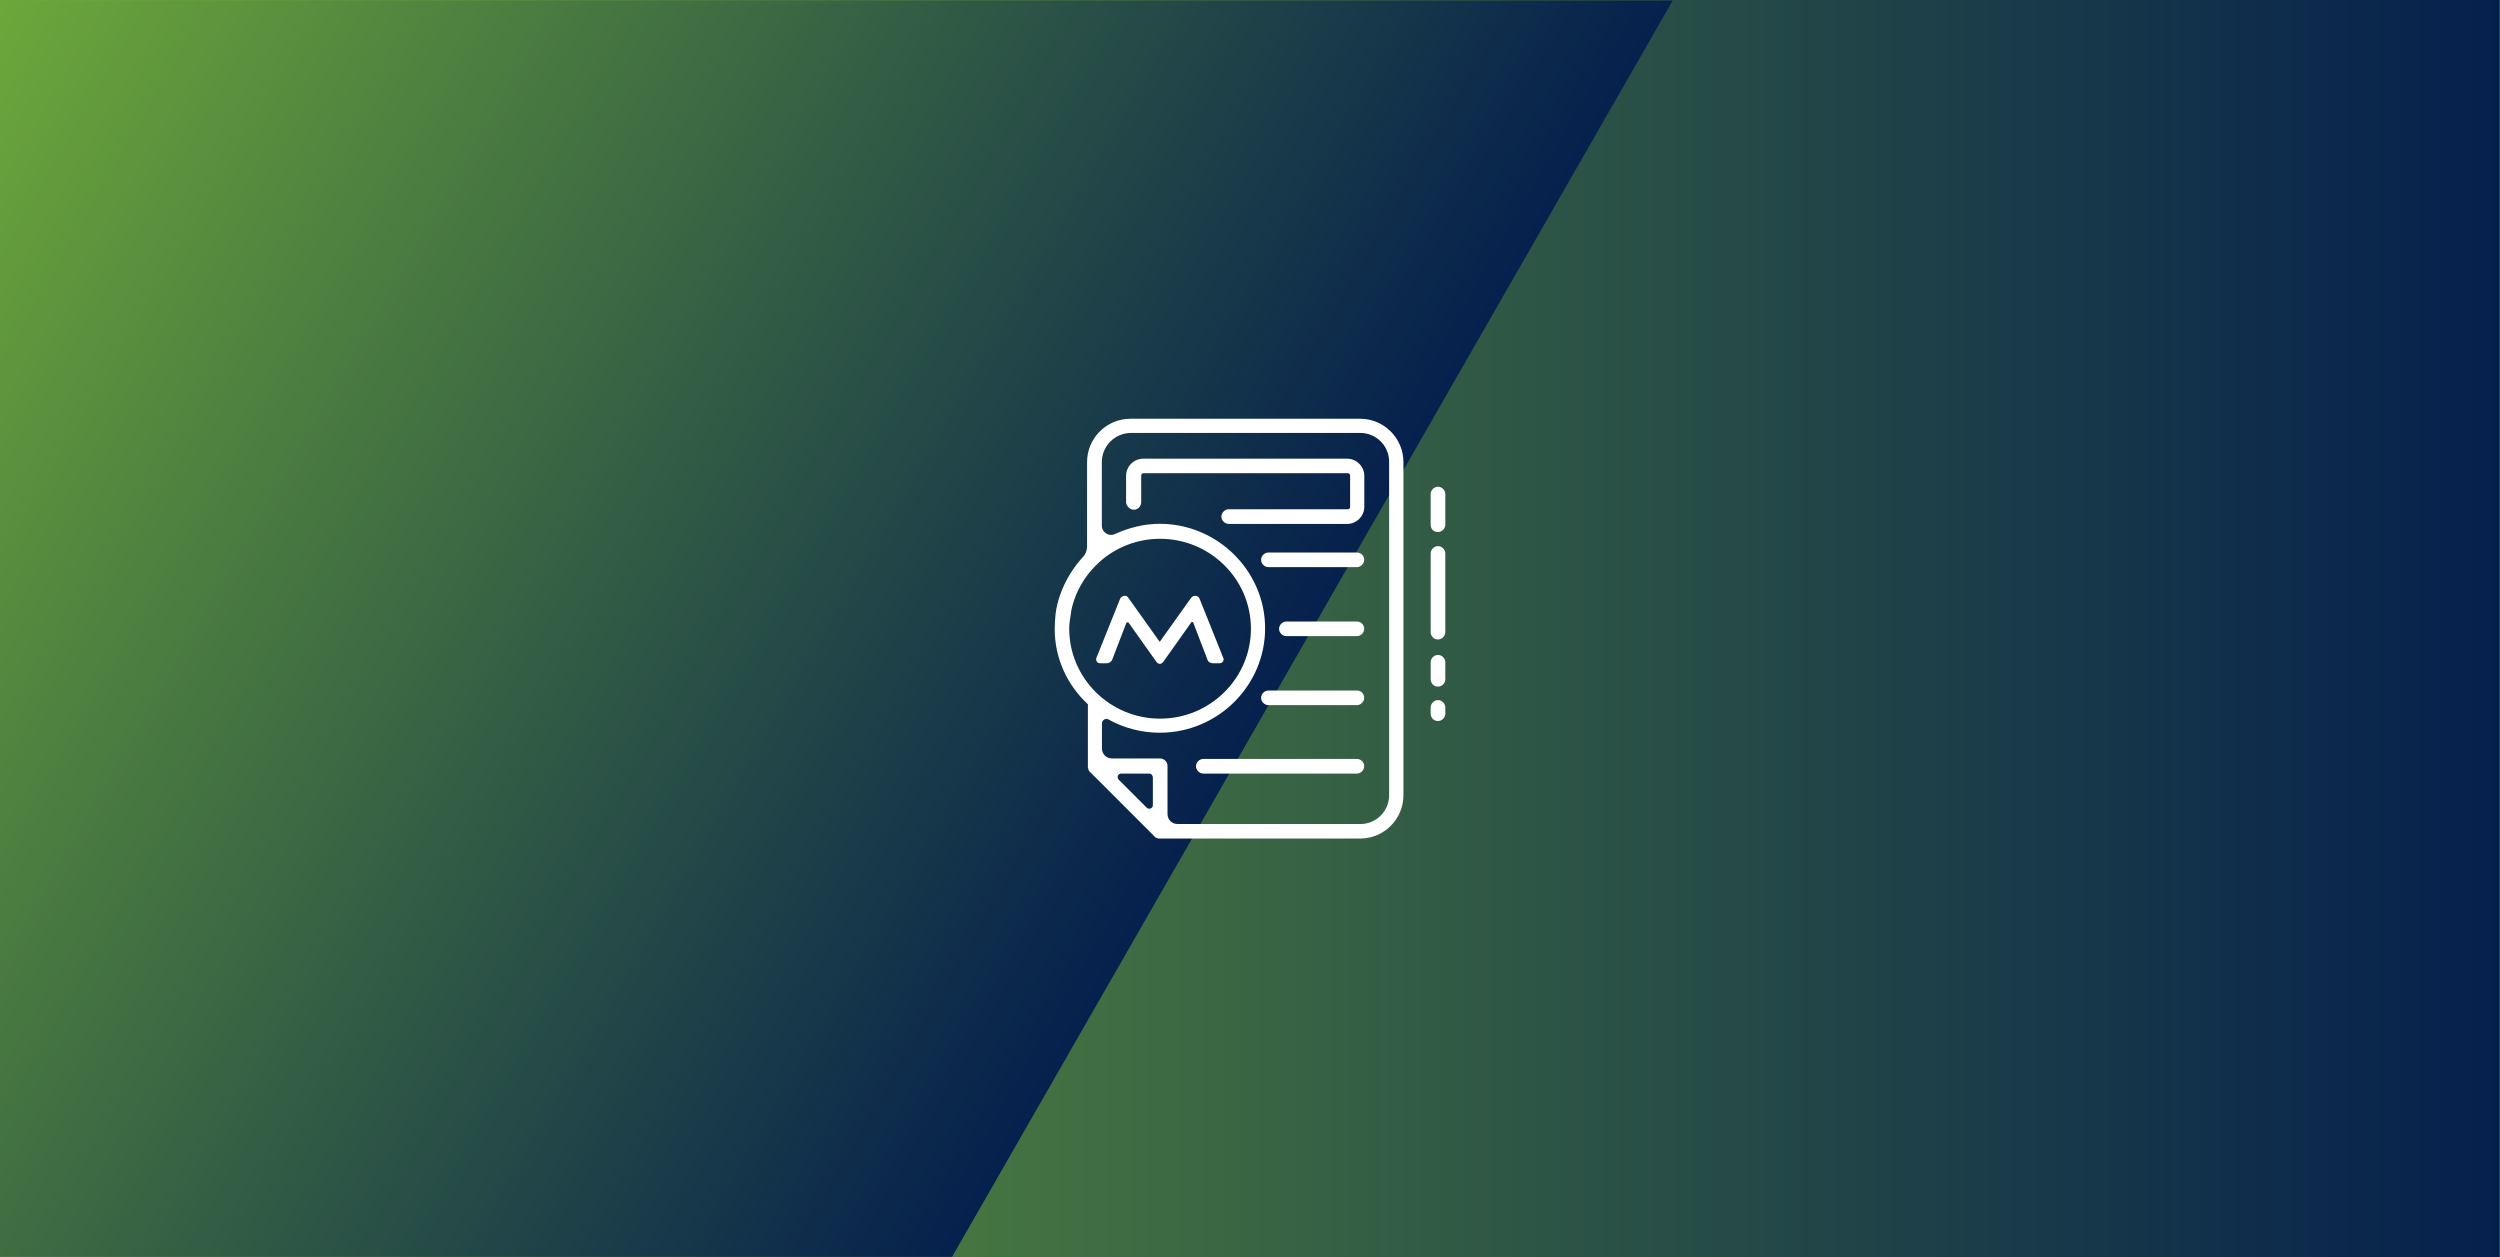 <?xml version="1.0" encoding="UTF-8"?> <svg xmlns="http://www.w3.org/2000/svg" xmlns:xlink="http://www.w3.org/1999/xlink" version="1.1" id="Layer_1" x="0px" y="0px" viewBox="0 0 2185 1099" style="enable-background:new 0 0 2185 1099;" xml:space="preserve"><rect x="0" y="0" width="2185" height="1099" fill="#808080" stroke="none"/> <style type="text/css"> .st0{fill:url(#SVGID_1_);} .st1{clip-path:url(#SVGID_00000114072028651932328470000016858873551937569930_);fill:url(#SVGID_00000079449141480652091520000000792433070995448498_);} .st2{fill:#FFFFFF;} </style> <linearGradient id="SVGID_1_" gradientUnits="userSpaceOnUse" x1="-0.3" y1="508.5" x2="2184.7" y2="508.5" gradientTransform="matrix(1 0 0 1 0 41)"> <stop offset="0" style="stop-color:#6EAA3A"></stop> <stop offset="1" style="stop-color:#05204D"></stop> </linearGradient> <rect x="-0.3" class="st0" width="2185" height="1099"></rect> <g> <g> <g> <g> <g> <g> <g> <defs> <rect id="SVGID_00000072964496694153837430000006213879504475029945_" x="-0.2" y="0.5" width="1866.7" height="1098"></rect> </defs> <clipPath id="SVGID_00000137110875662830432860000006532338231129342138_"> <use xlink:href="#SVGID_00000072964496694153837430000006213879504475029945_" style="overflow:visible;"></use> </clipPath> <linearGradient id="SVGID_00000127009974224443327460000014443271976785482147_" gradientUnits="userSpaceOnUse" x1="-55.466" y1="629.681" x2="1067.309" y2="1277.915" gradientTransform="matrix(1 0 0 1 0 -582)"> <stop offset="0" style="stop-color:#6EAA3A"></stop> <stop offset="1" style="stop-color:#05204D"></stop> </linearGradient> <polyline style="clip-path:url(#SVGID_00000137110875662830432860000006532338231129342138_);fill:url(#SVGID_00000127009974224443327460000014443271976785482147_);" points=" 1765,-527.8 276.8,-527.8 -425.5,688.6 243.3,1846.7 402.5,1847.4 "></polyline> </g> </g> </g> </g> </g> </g> </g> <path class="st2" d="M1192.3,669.7c0,3.4-3,6.4-6.4,6.4h-134.2c-3.4,0-6.4-3-6.4-6.4s3-6.4,6.4-6.4h134.2 C1189.7,663.4,1192.3,666.3,1192.3,669.7z M1185.9,482.9h-77.3c-3.4,0-6.4,3-6.4,6.4s3,6.4,6.4,6.4h77.3c3.4,0,6.4-3,6.4-6.4 S1189.7,482.9,1185.9,482.9z M1185.9,543.2h-61.6c-3.4,0-6.4,3-6.4,6.4s3,6.4,6.4,6.4h61.6c3.4,0,6.4-3,6.4-6.4 S1189.7,543.2,1185.9,543.2z M1185.9,603.5h-77.3c-3.4,0-6.4,3-6.4,6.4s3,6.4,6.4,6.4h77.3c3.4,0,6.4-3,6.4-6.4 S1189.7,603.5,1185.9,603.5z M1256.8,465c3.4,0,6.4-3,6.4-6.4v-26.8c0-3.4-3-6.4-6.4-6.4c-3.4,0-6.4,3-6.4,6.4v26.8 C1250.5,462.5,1253,465,1256.8,465z M1256.8,558.9c3.4,0,6.4-3,6.4-6.4v-68.8c0-3.4-3-6.4-6.4-6.4c-3.4,0-6.4,3-6.4,6.4v68.8 C1250.5,555.9,1253,558.9,1256.8,558.9z M1256.8,600.1c3.4,0,6.4-3,6.4-6.4v-14.9c0-3.4-3-6.4-6.4-6.4c-3.4,0-6.4,3-6.4,6.4v14.9 C1250.5,597.1,1253,600.1,1256.8,600.1z M1256.8,630.2c3.4,0,6.4-3,6.4-6.4v-5.5c0-3.4-3-6.4-6.4-6.4c-3.4,0-6.4,3-6.4,6.4v5.5 C1250.5,627.3,1253,630.2,1256.8,630.2z M921.8,549.5c0-4.2,0.4-8.9,0.8-13.2c0.8-5.9,2.1-11.5,4.2-17c4.2-11.9,11-22.9,19.5-32.3 c2.5-2.5,3.8-5.9,3.8-9.3v-73.9c0-20.8,17-37.8,37.8-37.8h200.9c20.8,0,37.8,17,37.8,37.8v291.3c0,20.8-17,37.8-37.8,37.8h-175 c-0.4,0-0.8,0-1.3,0c-0.4,0-0.4,0-0.8-0.4h-0.4c-0.4,0-0.4-0.4-0.8-0.4c0,0,0,0-0.4,0c-0.4-0.4-0.8-0.4-0.8-0.8l-56.9-56.9 c-0.4-0.4-0.4-0.4-0.8-0.8c0,0,0,0,0-0.4s-0.4-0.4-0.4-0.8v-0.4c0-0.4,0-0.4-0.4-0.8c0-0.4,0-0.8,0-1.3v-54.4 C932.8,598.8,921.8,575.5,921.8,549.5z M1007.6,679.5c0-1.7-1.3-3.4-3.4-3.4H980c-3,0-4.2,3.4-2.1,5.5l24.2,24.2 c2.1,2.1,5.5,0.8,5.5-2.1V679.5z M963,403.9v55.6c0,5.9,6.4,9.8,11.5,7.2c12.3-5.5,25.5-8.9,39.1-8.9c50.5,0,92.1,41.2,92.1,91.3 c0,50.1-41.2,91.3-92.1,91.3c-16.1,0-31.4-4.2-44.6-11.5c-2.5-1.7-5.9,0.4-5.9,3.4V654c0,5.1,3.8,8.9,8.9,8.9h42 c3.4,0,6.4,3,6.4,6.4v42c0,5.1,3.8,8.9,8.9,8.9h159.7c14,0,25.1-11.5,25.1-25.1V403.5c0-14-11.5-25.1-25.1-25.1H988.5 C974.4,378.4,963,389.9,963,403.9z M934.5,549.5c0,43.3,35.7,78.6,79.4,78.6c43.7,0,79.4-35.2,79.4-78.6s-35.7-78.6-79.4-78.6 c-19.5,0-38.6,7.2-53.1,20.4c-9.8,8.9-17.4,20-21.7,32.3c-1.7,4.7-3,9.8-3.4,14.4C935,541.9,934.5,545.7,934.5,549.5z M991,445.5 c3.4,0,6.4-3,6.4-6.4v-23.4c0-1.3,0.8-2.1,2.1-2.1h178.4c1.3,0,2.1,0.8,2.1,2.1V443c0,1.3-0.8,2.1-2.1,2.1h-104 c-3.4,0-6.4,3-6.4,6.4c0,3.4,3,6.4,6.4,6.4h103.6c8.1,0,14.9-6.8,14.9-14.9v-27.2c0-8.1-6.8-14.9-14.9-14.9H999.1 c-8.1,0-14.9,6.8-14.9,14.9v23.4C984.6,442.5,987.6,445.5,991,445.5z M986.1,522.4l27.5,38.6l27.5-38.6c2.1-2.6,6.4-2.1,7.4,1.1 l20.6,51.4c1.1,2.1-0.5,4.8-3.2,4.8h-5.8c-2.1,0-4.2-1.1-4.8-3.2l-12.2-31.8c0-1.1-1.6-1.6-2.1-0.5l-24.4,34.4 c-1.6,2.1-4.2,2.1-5.8,0l-24.4-34.4c-0.5-0.5-1.6-0.5-2.1,0.5l-12.2,31.8c-0.5,1.6-2.6,3.2-4.8,3.2h-5.8c-2.6,0-4.2-2.6-3.2-4.8 l20.6-51.4C980.3,520.3,984.6,519.7,986.1,522.4z"></path> </svg> 